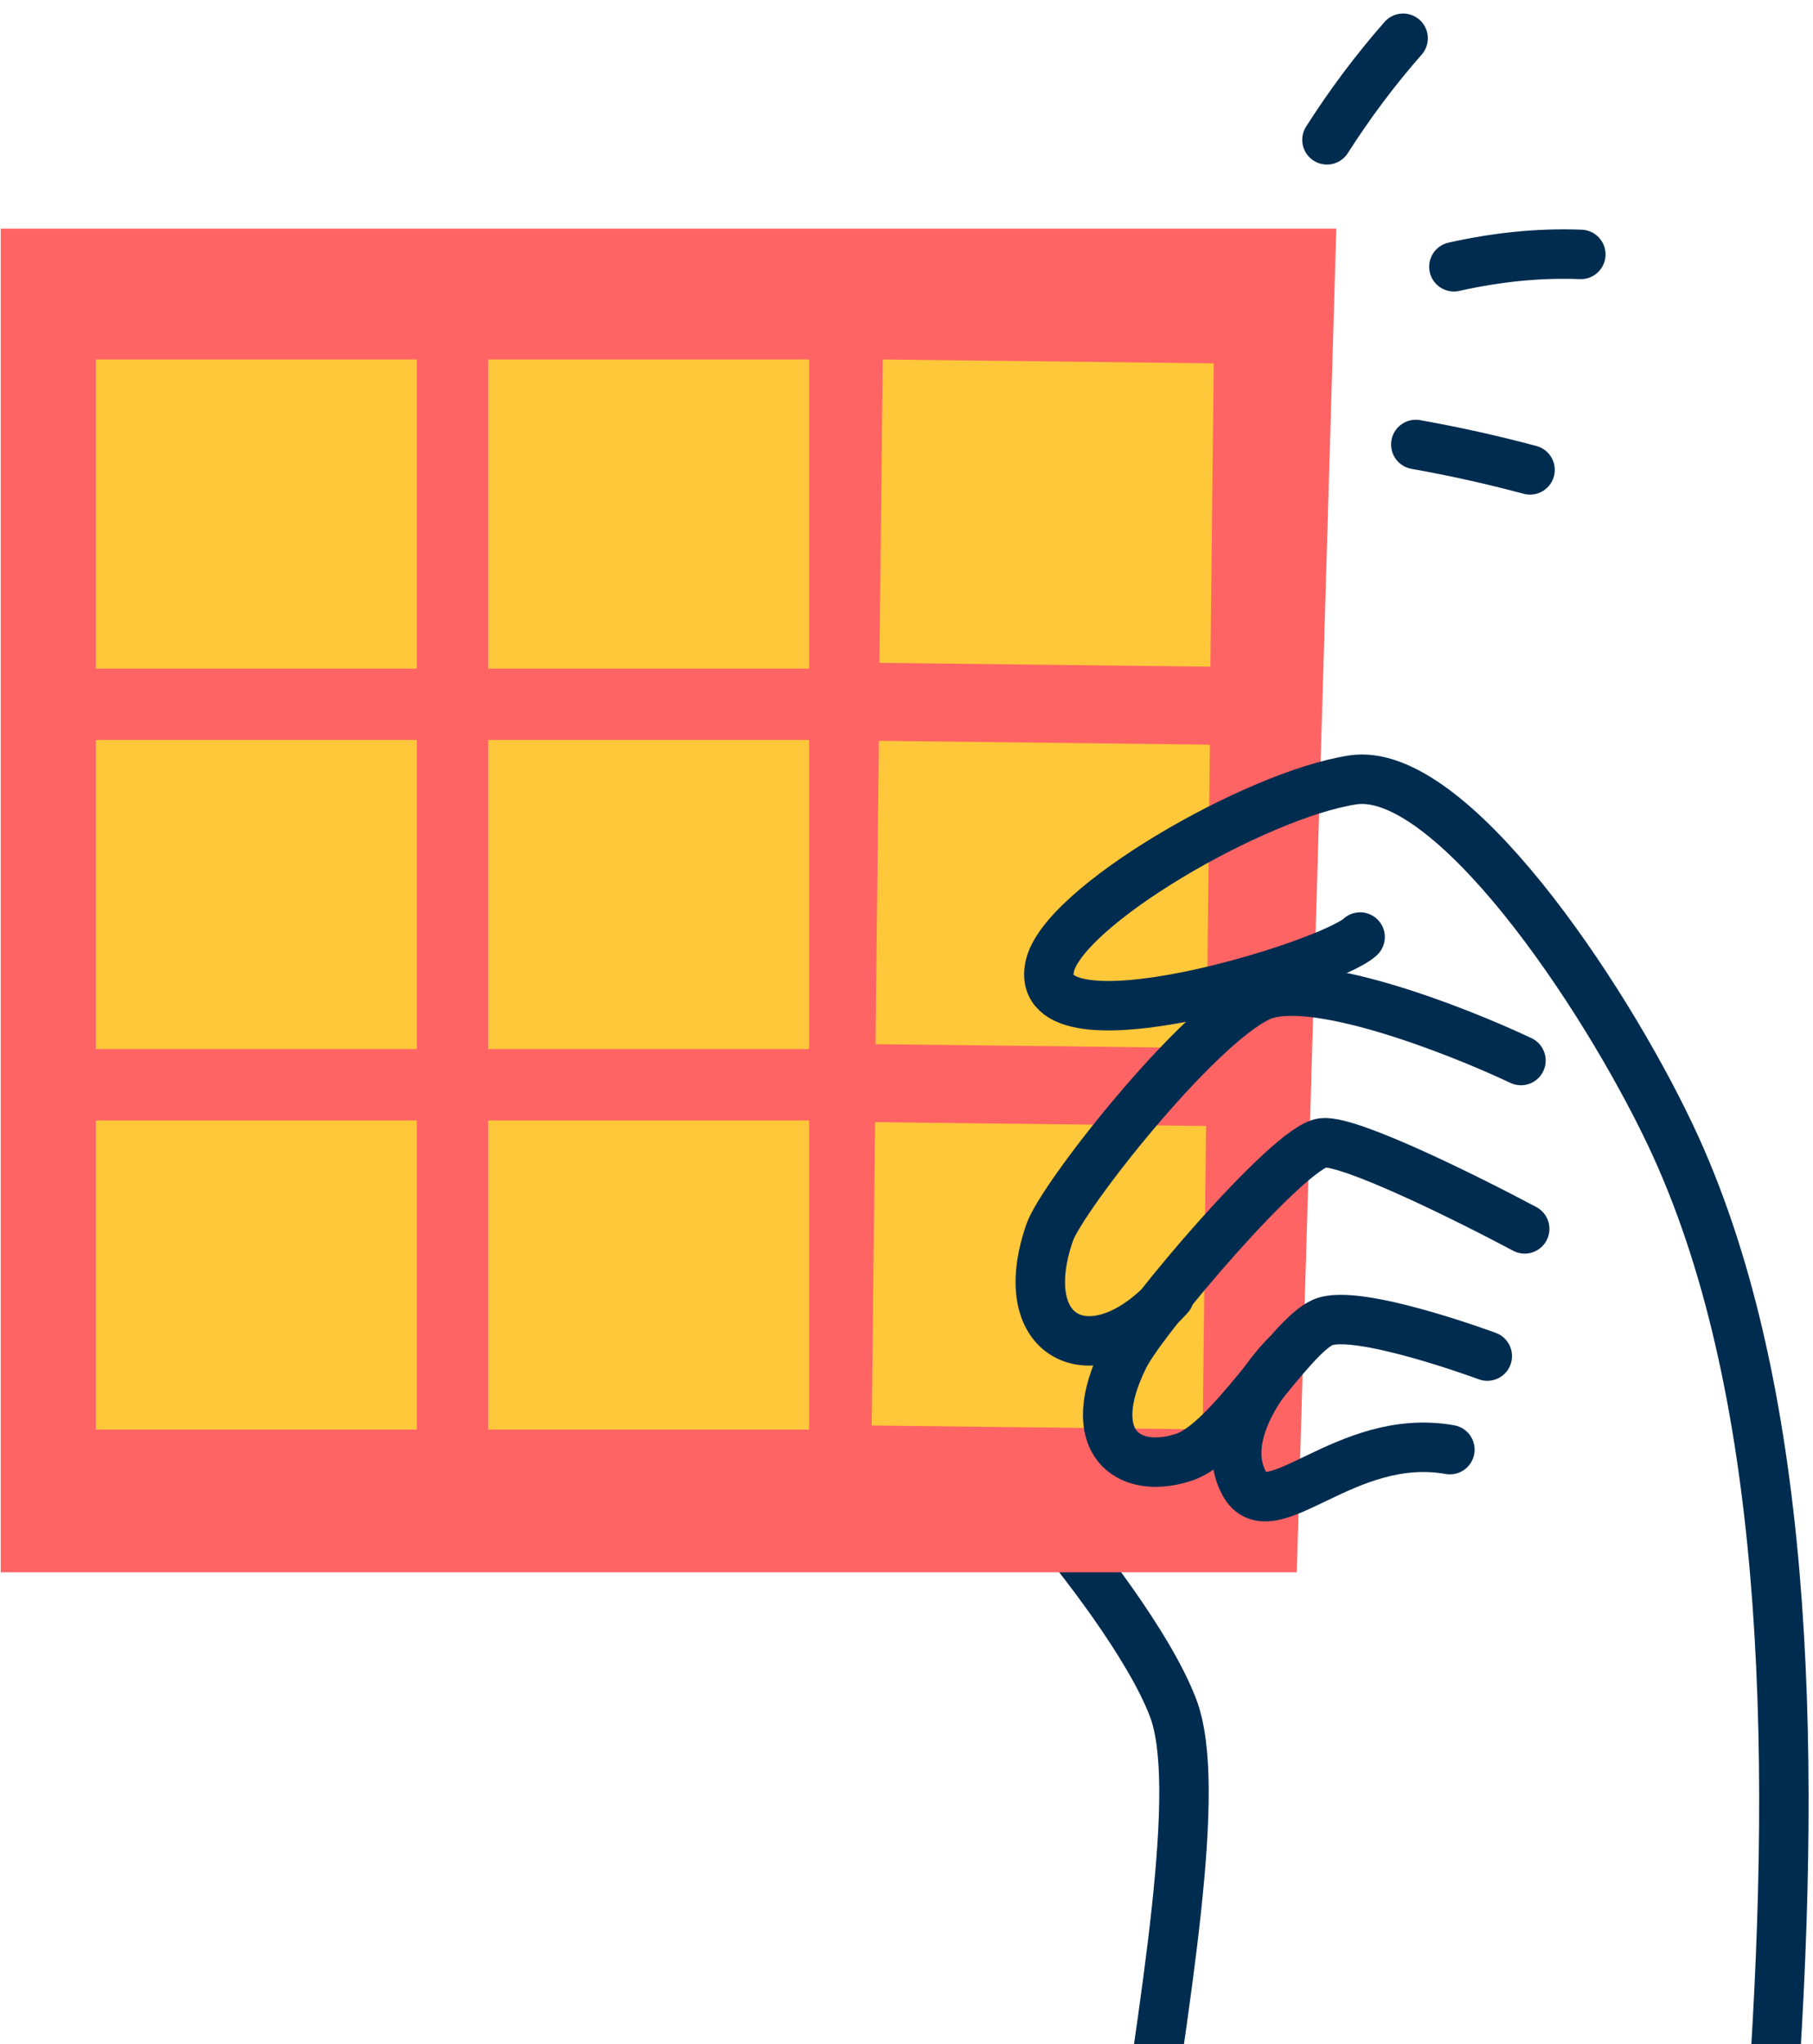 <svg width="110" height="124" viewBox="0 0 110 124" fill="none" xmlns="http://www.w3.org/2000/svg">
<g id="Group 963">
<path id="Vector 38" d="M63.457 92.022C65.424 94.292 69.721 99.784 71.173 103.597C72.989 108.363 70.719 121.073 68.677 135.145C67.043 146.402 64.516 170.097 63.457 180.537" stroke="#002C50" stroke-width="3" stroke-linecap="round" stroke-linejoin="round"/>
<path id="Vector 33" d="M78.679 95.376L81.078 13.872H0.042V95.376H78.679Z" fill="#FF6464"/>
<g id="Group 975">
<path id="Rectangle 646" d="M73.641 22.041L53.558 21.807L53.355 40.21L73.439 40.444L73.641 22.041Z" fill="#FFC73A"/>
<path id="Rectangle 646_2" d="M73.408 45.173L53.324 44.938L53.121 63.342L73.205 63.576L73.408 45.173Z" fill="#FFC73A"/>
<path id="Rectangle 646_3" d="M49.089 21.806H29.614V40.559H49.089V21.806Z" fill="#FFC73A"/>
<path id="Rectangle 646_4" d="M49.089 44.887H29.614V63.64H49.089V44.887Z" fill="#FFC73A"/>
<path id="Rectangle 646_5" d="M49.089 67.968H29.614V86.721H49.089V67.968Z" fill="#FFC73A"/>
<path id="Rectangle 646_6" d="M25.287 21.806H5.813V40.559H25.287V21.806Z" fill="#FFC73A"/>
<path id="Rectangle 646_7" d="M25.287 44.887H5.813V63.64H25.287V44.887Z" fill="#FFC73A"/>
<path id="Rectangle 646_8" d="M25.287 67.968H5.813V86.721H25.287V67.968Z" fill="#FFC73A"/>
<path id="Rectangle 646_9" d="M73.176 68.305L53.092 68.07L52.889 86.474L72.973 86.708L73.176 68.305Z" fill="#FFC73A"/>
</g>
<path id="Vector 37" d="M77.983 82.263C77.983 82.263 73.653 86.575 75.486 89.98C77.075 92.93 81.614 86.802 87.969 87.937" stroke="#002C50" stroke-width="3" stroke-linecap="round" stroke-linejoin="round"/>
<path id="Vector 34" d="M101.359 184.622C103.791 154.839 115.53 98.788 101.359 68.872C97.274 60.247 87.969 46.403 82.068 47.311C76.167 48.218 64.41 55.028 63.684 58.659C62.591 64.121 80.65 58.581 82.522 56.843" stroke="#002C50" stroke-width="3" stroke-linecap="round" stroke-linejoin="round"/>
<path id="Vector 35" d="M92.281 64.333C88.272 62.441 79.481 59.022 76.394 60.474C72.536 62.29 64.424 72.627 63.684 74.773C61.414 81.355 66.408 83.625 70.947 78.631" stroke="#002C50" stroke-width="3" stroke-linecap="round" stroke-linejoin="round"/>
<path id="Vector 36" d="M92.508 74.546C89.103 72.73 81.886 69.144 80.252 69.326C78.209 69.553 69.358 79.993 68.223 82.263C65.613 87.483 68.45 89.525 71.854 88.391C74.578 87.483 78.209 81.128 80.252 80.22C82.295 79.312 90.238 82.263 90.238 82.263" stroke="#002C50" stroke-width="3" stroke-linecap="round" stroke-linejoin="round"/>
<path id="Vector" d="M80.511 8.482C81.89 6.32 83.435 4.252 85.131 2.321" stroke="#002C50" stroke-width="3" stroke-linecap="round" stroke-linejoin="round"/>
<path id="Vector_2" d="M88.212 16.183C90.779 15.608 93.346 15.333 95.913 15.433" stroke="#002C50" stroke-width="3" stroke-linecap="round" stroke-linejoin="round"/>
<path id="Vector_3" d="M85.901 26.963C88.234 27.378 90.549 27.893 92.832 28.504" stroke="#002C50" stroke-width="3" stroke-linecap="round" stroke-linejoin="round"/>
</g>
</svg>
